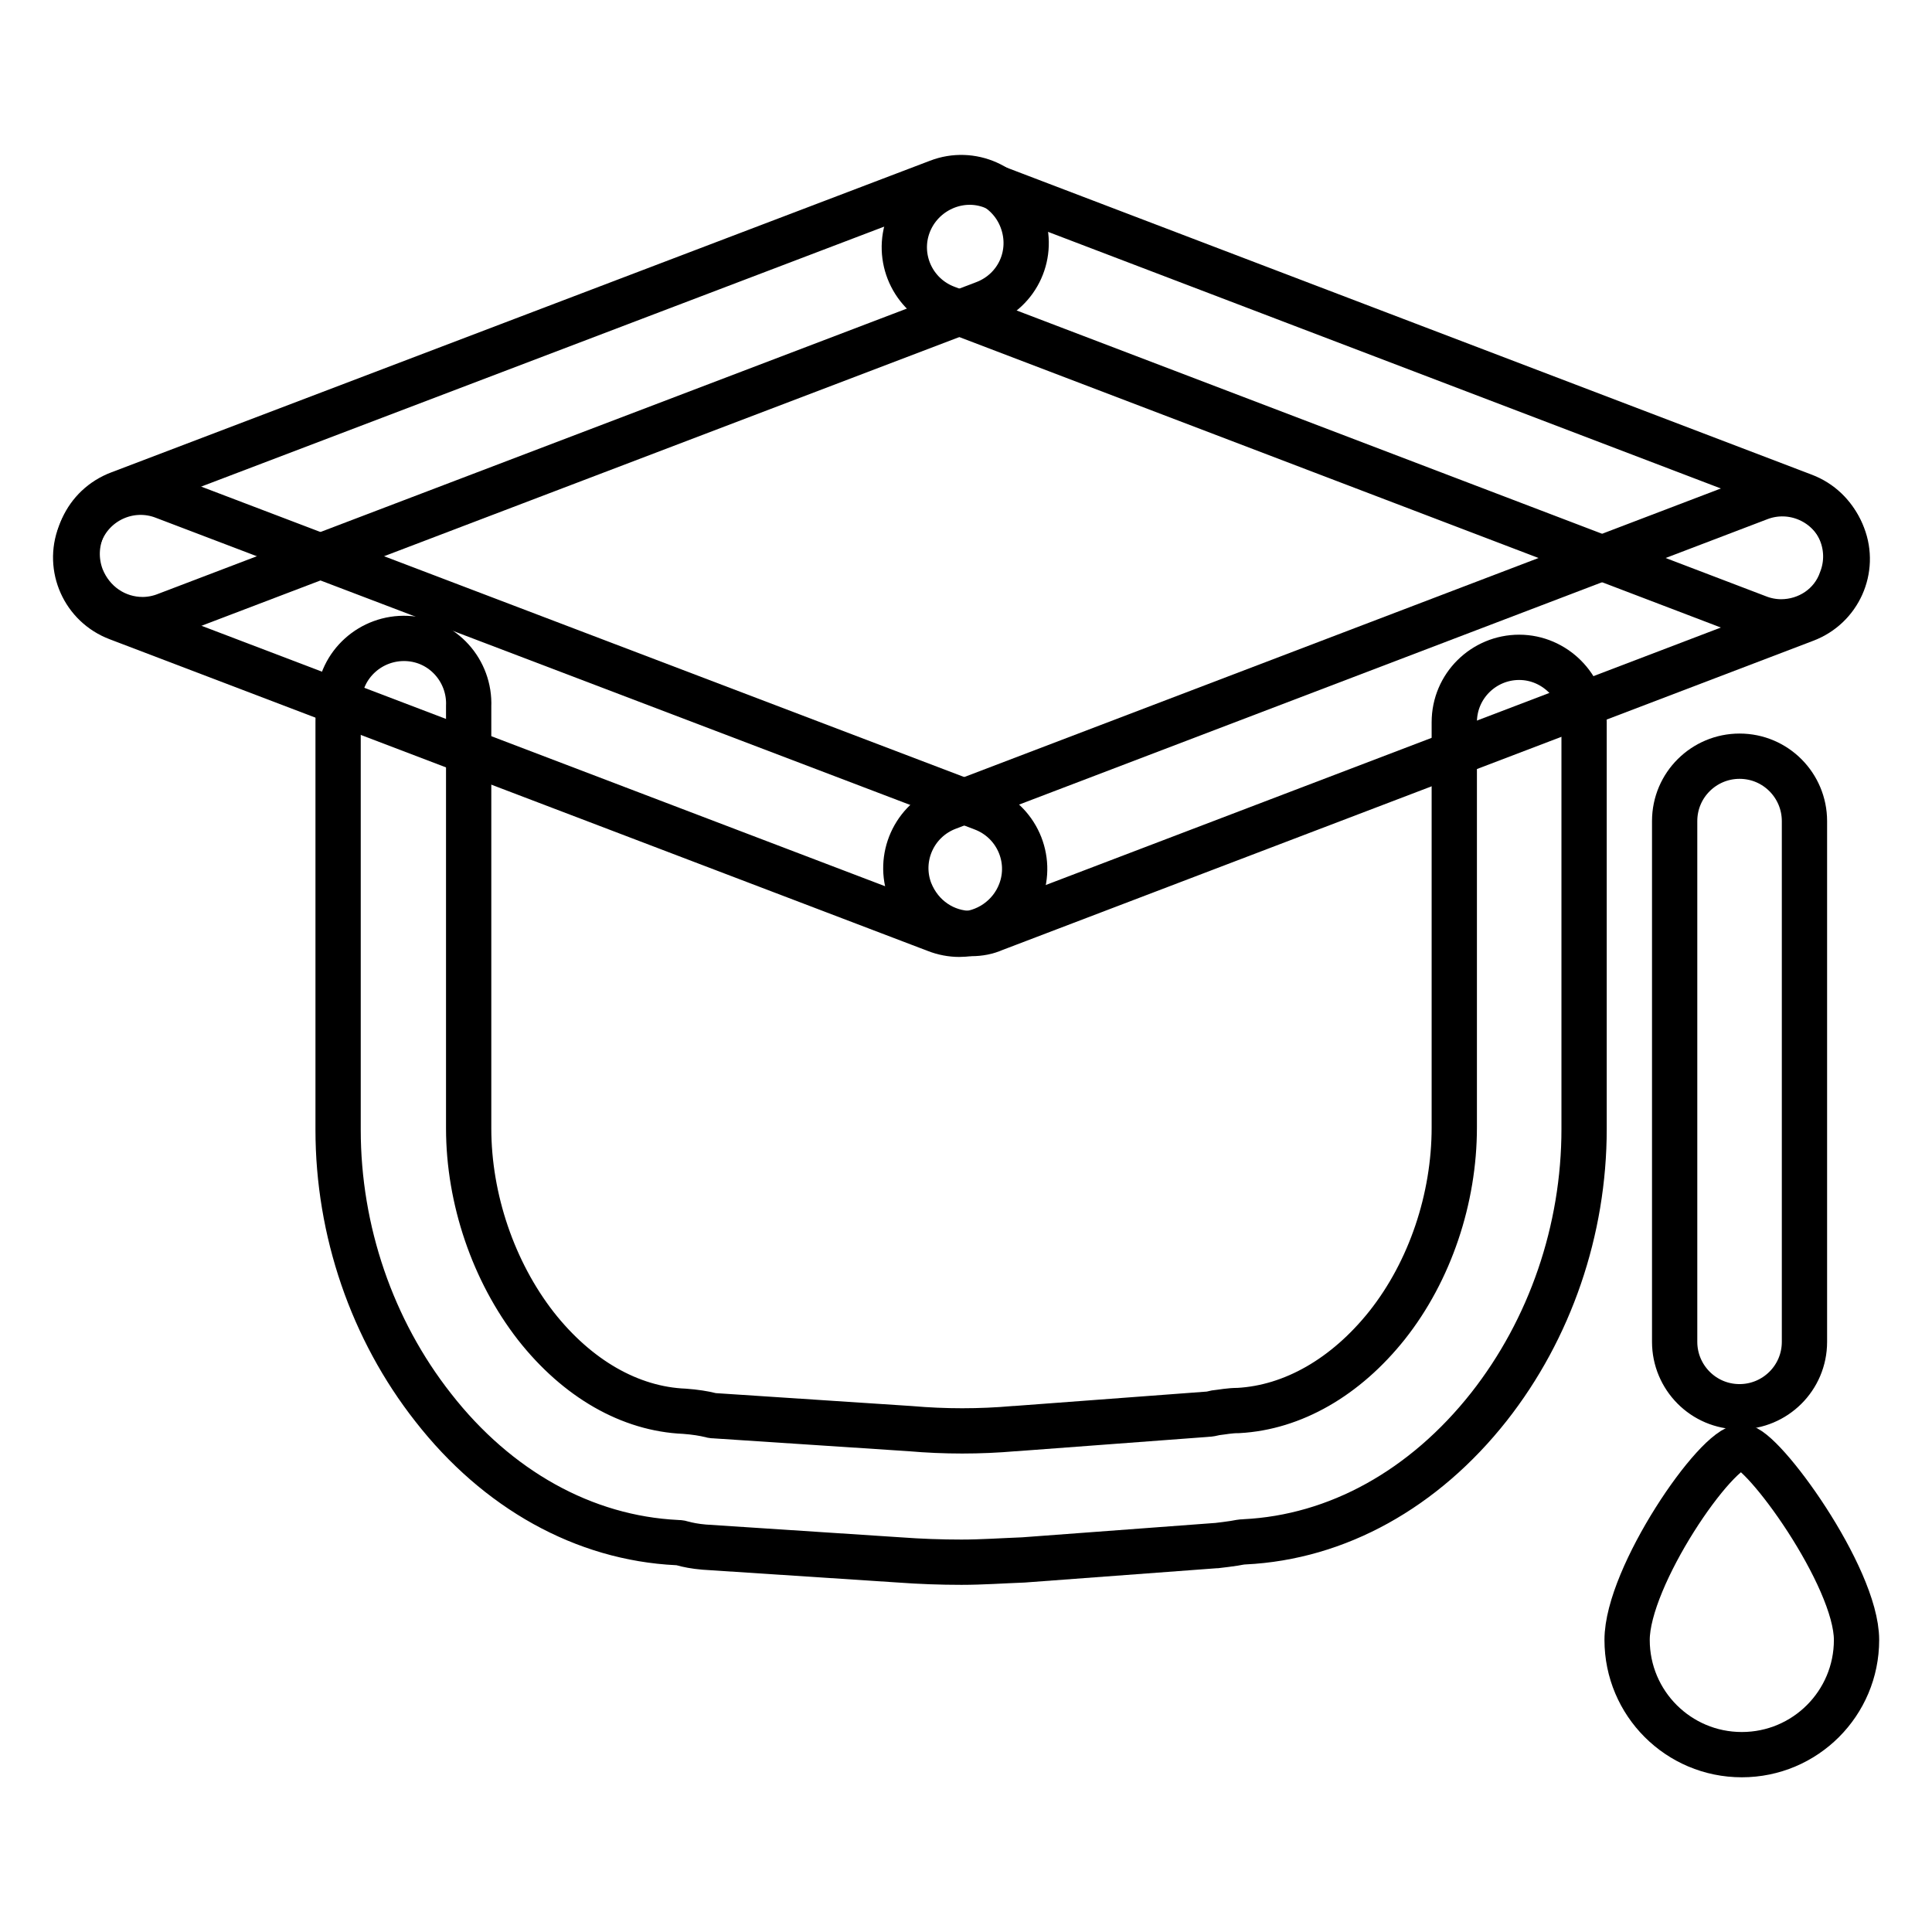 <?xml version="1.0" encoding="utf-8"?>
<!-- Svg Vector Icons : http://www.onlinewebfonts.com/icon -->
<!DOCTYPE svg PUBLIC "-//W3C//DTD SVG 1.1//EN" "http://www.w3.org/Graphics/SVG/1.1/DTD/svg11.dtd">
<svg version="1.1" xmlns="http://www.w3.org/2000/svg" xmlns:xlink="http://www.w3.org/1999/xlink" x="0px" y="0px" viewBox="0 0 256 256" enable-background="new 0 0 256 256" xml:space="preserve">
<g> <path stroke-width="6" fill-opacity="0" stroke="#000000"  d="M230.5,186.4c-4.8,0-8.6-3.9-8.6-8.6v-69c0-4.8,3.9-8.6,8.6-8.6c4.8,0,8.6,3.9,8.6,8.6v69 C239.1,182.6,235.2,186.4,230.5,186.4z M127.4,207c-2.7,0-5.5-0.1-8.2-0.3l-25.9-1.7c-1.2-0.1-2.2-0.3-2.9-0.5 c-0.3-0.1-0.6-0.1-0.7-0.1c-12.3-0.6-23.8-7-32.3-17.9c-8.1-10.3-12.6-23.4-12.6-36.8V95.7c0-1,0-1.9,0.1-2.9 c0.2-4.8,4.3-8.4,9-8.2c4.8,0.2,8.4,4.3,8.2,9c0,0.7,0,1.4,0,2v53.9c0,9.4,3.3,19,8.9,26.2c5.5,7,12.5,11,19.7,11.3 c1.4,0.1,2.6,0.3,3.4,0.5c0.3,0.1,0.6,0.1,0.7,0.1l25.8,1.7c4.6,0.4,9.2,0.4,13.8,0l0.1,0l25.4-1.9c0.3,0,0.8-0.1,1.2-0.2 c0.9-0.1,1.8-0.3,3-0.3c7.2-0.4,14.2-4.4,19.7-11.3c5.7-7.2,8.9-16.8,8.9-26.2V95.7c0-4.8,3.9-8.6,8.6-8.6s8.6,3.9,8.6,8.6v53.9 c0,13.4-4.5,26.5-12.6,36.8c-8.6,10.9-20.1,17.3-32.4,17.9c-0.3,0-0.9,0.1-1.4,0.2c-0.7,0.1-1.4,0.2-2.3,0.3l-0.1,0l-25.5,1.9 C132.9,206.8,130.1,207,127.4,207L127.4,207z M89.7,204.3L89.7,204.3L89.7,204.3z M18.9,82.1c-3.5,0-6.7-2.1-8.1-5.6 c-1.7-4.5,0.5-9.4,5-11.1l108.5-41.3c4.4-1.7,9.4,0.5,11.1,5s-0.5,9.4-5,11.1L22,81.5C21,81.9,19.9,82.1,18.9,82.1z"/> <path stroke-width="6" fill-opacity="0" stroke="#000000"  d="M127.1,123.8c-1,0-2.1-0.2-3.1-0.6L15.6,81.9c-4.5-1.7-6.7-6.7-5-11.1c1.7-4.5,6.7-6.7,11.1-5l108.5,41.3 c4.5,1.7,6.7,6.7,5,11.1C133.9,121.6,130.6,123.8,127.1,123.8L127.1,123.8z M236,82.4c-1,0-2.1-0.2-3.1-0.6l-107.5-41 c-4.5-1.7-6.7-6.7-5-11.1c1.7-4.4,6.7-6.7,11.1-5l107.5,41c4.5,1.7,6.7,6.7,5,11.1C242.8,80.3,239.5,82.4,236,82.4z"/> <path stroke-width="6" fill-opacity="0" stroke="#000000"  d="M128.7,123.7c-3.5,0-6.7-2.1-8.1-5.6c-1.7-4.4,0.5-9.4,5-11.1l107.5-41c4.4-1.7,9.4,0.5,11.1,5 c1.7,4.4-0.5,9.4-5,11.1l-107.5,41C130.8,123.5,129.8,123.7,128.7,123.7L128.7,123.7z M246,217.3c0,8.4-6.8,15.2-15.2,15.2 s-15.2-6.8-15.2-15.2c0-8.4,11.8-25.6,15.2-25.6C233.5,191.7,246,208.9,246,217.3z"/></g>
</svg>